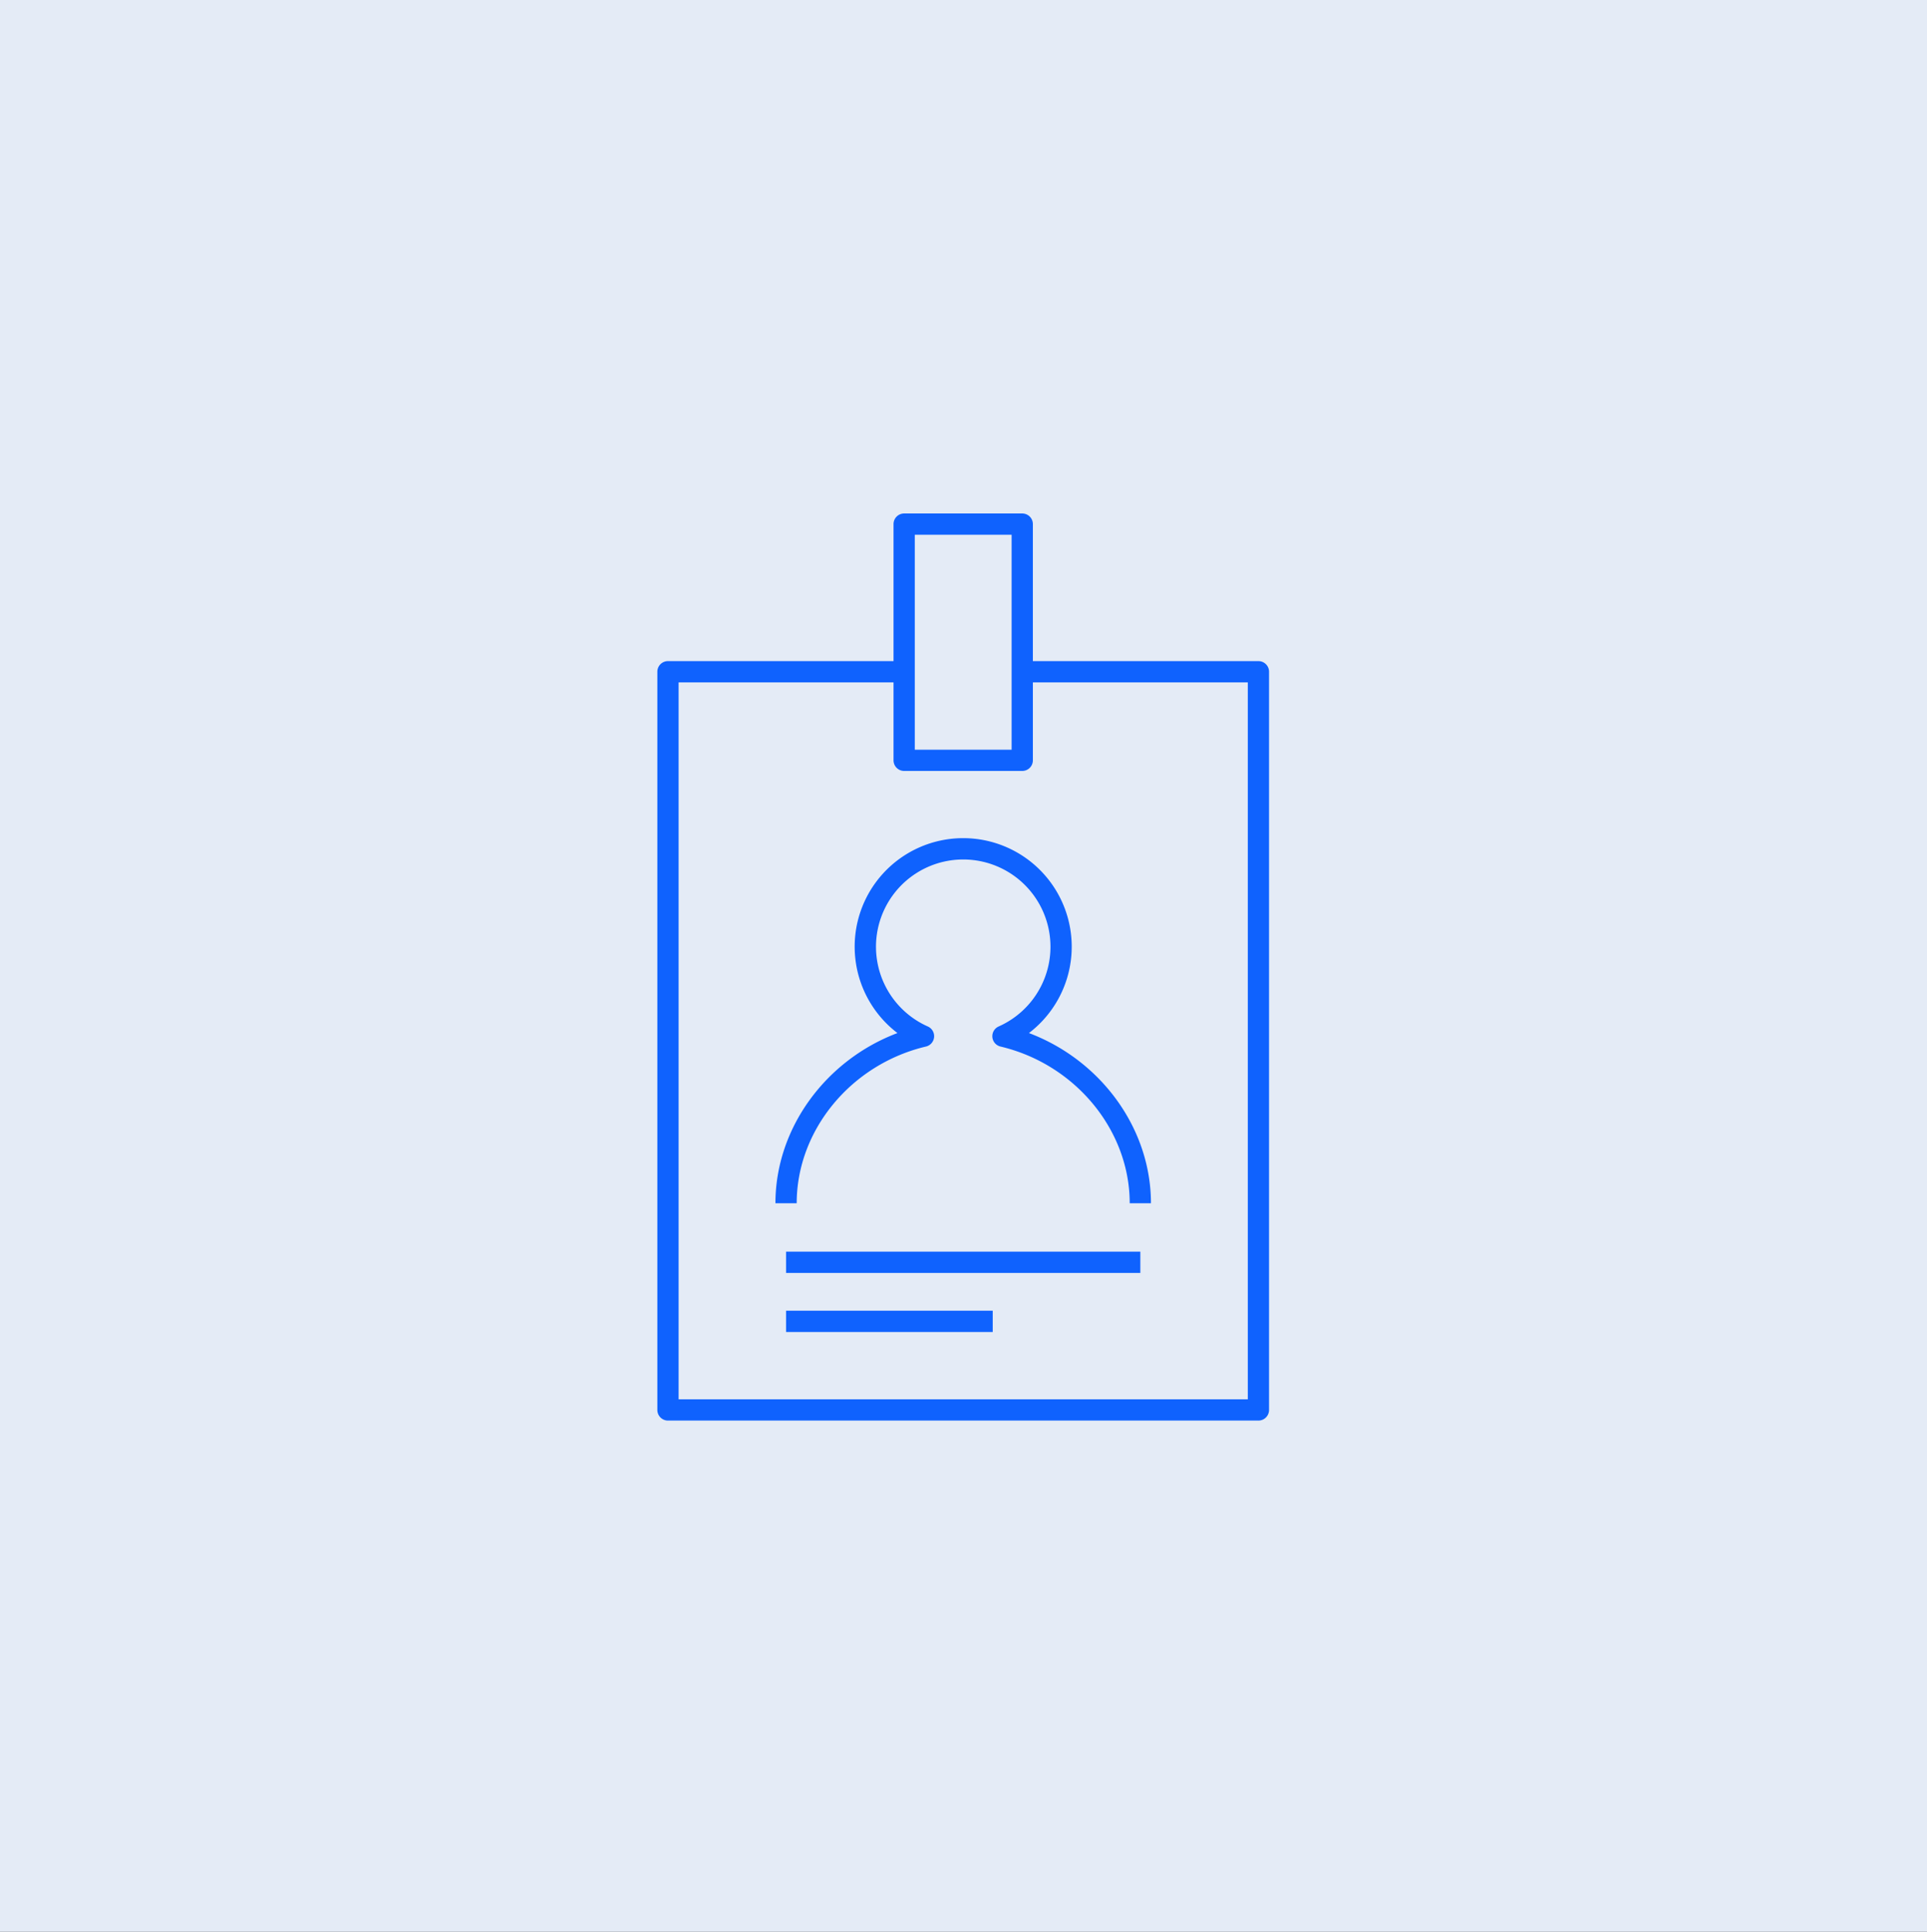 <svg xmlns="http://www.w3.org/2000/svg" width="530" height="531.221" viewBox="0 0 530 531.221">
  <rect x="0" y="0" width="530" height="531.221" fill="#333333" stroke="none"/>
  <g id="Gruppe_13406" data-name="Gruppe 13406" transform="translate(10693 24935)">
    <path id="Pfad_36420" data-name="Pfad 36420" d="M0,531.22H530V0H0Z" transform="translate(-10693 -24935)" fill="#e4ebf6"/>
    <g id="id--badge_1_" data-name="id--badge (1)" transform="translate(-10558 -24799)">
      <path id="id--badge_1_2" data-name="id--badge_1_" d="M170.959,250.08H8.563a2.921,2.921,0,0,1-2.923-2.923V44.162a2.921,2.921,0,0,1,2.923-2.923H70.6V3.563A2.921,2.921,0,0,1,73.521.64H106a2.921,2.921,0,0,1,2.923,2.923V41.239h62.035a2.921,2.921,0,0,1,2.923,2.923V247.157A2.921,2.921,0,0,1,170.959,250.08ZM11.486,244.233H168.036V47.085H108.924V68.521A2.921,2.921,0,0,1,106,71.444H73.521A2.921,2.921,0,0,1,70.6,68.521V47.085H11.486ZM76.444,65.6h26.633V6.486H76.444ZM97.881,225.72H41.042v-5.846H97.881Zm40.6-16.24H41.042v-5.846H138.48Zm2.923-19.163h-5.846c0-20.088-14.949-38.212-35.54-43.092a2.923,2.923,0,0,1-.512-5.513,23.994,23.994,0,1,0-19.471,0,2.923,2.923,0,0,1-.512,5.513c-20.608,4.88-35.557,23-35.557,43.092H38.119c0-20.584,13.771-39.332,33.559-46.8a29.848,29.848,0,1,1,36.166,0C127.632,150.986,141.4,169.734,141.4,190.318Z" transform="translate(40.156 4.557)" fill="#0f62fe"/>
      <rect id="_Transparent_Rectangle" width="260" height="260" fill="none"/>
    </g>
  </g>
</svg>
